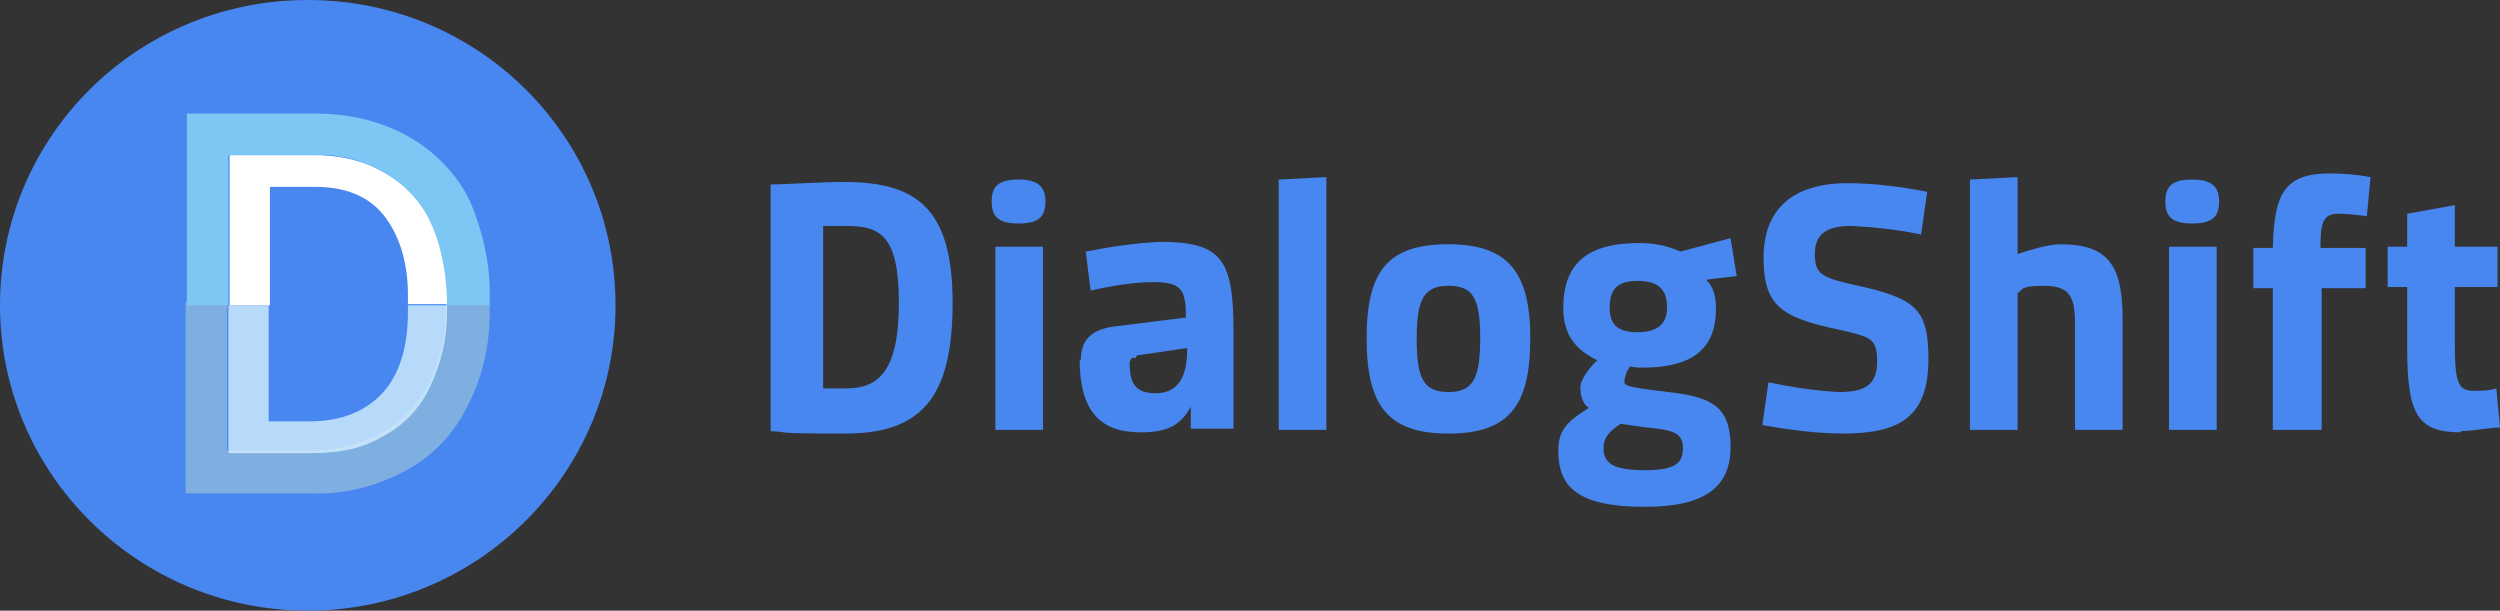 <?xml version="1.0" encoding="UTF-8"?>
<svg id="Layer_1" xmlns="http://www.w3.org/2000/svg" version="1.1" viewBox="0 0 204.7 50">
  <rect x="0" y="0" width="204.7" height="50" fill="#333333" stroke="none"/>
  <!-- Generator: Adobe Illustrator 29.0.1, SVG Export Plug-In . SVG Version: 2.1.0 Build 192)  -->
  <defs>
    <style>
      .st0 {
        fill: #7eafe0;
      }

      .st1 {
        fill: #4787ef;
      }

      .st2 {
        fill: #fff;
      }

      .st3 {
        fill: #7dc7f4;
      }

      .st4 {
        fill: #d4effc;
        fill-opacity: .8;
      }
    </style>
  </defs>
  <path class="st1" d="M63.1,15.1c1.4,0,4-.2,6-.2,6,0,8.9,2.2,8.9,9.9s-2.5,10.7-8.8,10.7-4.2-.1-6.1-.2V15.1ZM67.4,18.6v13.2c.4,0,1.4,0,1.9,0,2.7,0,4.3-1.5,4.3-7s-1.5-6.3-4.3-6.3-1.5,0-1.9,0Z"/>
  <path class="st1" d="M83.4,14.7c1.6,0,2.2.6,2.2,1.8s-.5,1.8-2.2,1.8-2.2-.6-2.2-1.8.5-1.8,2.2-1.8ZM85.4,35.2h-3.9v-15h3.9v15Z"/>
  <path class="st1" d="M88.5,29.5c0-1.8,1-2.6,3-2.8l5.6-.7c0-2.2-.3-2.9-2.6-2.9-1.7,0-3.5.3-5.2.7l-.4-3.2c2-.4,4.1-.7,6.1-.8,5.1,0,6,1.5,6,7.4v7.9h-3.5v-1.8c-.8,1.5-1.9,2.1-4.1,2.1-3.3,0-5-1.7-5-6ZM93,29.3c0,0-.2,0-.2,0,0,0-.1,0-.2.1,0,0,0,.1-.1.2,0,0,0,.2,0,.2,0,1.6.5,2.4,2.1,2.4s2.6-1,2.6-3.5v-.2l-4.1.6Z"/>
  <path class="st1" d="M104.7,35.2V14.7l3.9-.2v20.7h-3.9Z"/>
  <path class="st1" d="M125.3,27.7c0,5.6-1.8,7.8-6.7,7.8s-6.7-2.2-6.7-7.8,1.8-7.7,6.7-7.7,6.7,2.3,6.7,7.7ZM118.6,32.1c2,0,2.6-1.1,2.6-4.4s-.6-4.3-2.6-4.3-2.6,1.1-2.6,4.3.5,4.4,2.6,4.4Z"/>
  <path class="st1" d="M127.6,36.8c0-1.7.9-2.4,2.5-3.4-.5-.3-.7-1-.7-1.7s1-1.9,1.4-2.2c-1.9-.9-2.8-2.2-2.8-4.3,0-3.8,2.2-5.3,6.2-5.3,1.2,0,2.3.2,3.4.7l4.1-1.1.5,3.1-2.5.3c.6.6.8,1.3.8,2.4,0,3.4-2.1,4.8-6,4.8-.3,0-.6,0-1-.1-.3.3-.4.7-.5,1.2,0,.4.2.5,3.6.9,3.7.4,5.1,1.3,5.1,4.5s-2,4.9-7,4.9-7.1-1.3-7.1-4.5ZM132.7,34.7c-.9.6-1.4,1.1-1.4,2,0,1.3.9,1.8,3.4,1.8s3.1-.6,3.1-1.8-.7-1.5-3-1.7c-.7-.1-1.5-.2-2.1-.3ZM136.5,25.2c0-1.5-.7-2.2-2.4-2.2s-2.3.7-2.3,2.2.8,2,2.3,2,2.4-.6,2.4-2h0Z"/>
  <path class="st1" d="M151,35.5c-2.2,0-4.5-.3-6.7-.7l.5-3.5c1.9.4,3.8.7,5.8.8,2.1,0,3.1-.6,3.1-2.5s-.5-2-3.1-2.6c-4.8-1-6.2-2-6.2-5.9s2.3-6.1,6.9-6.1c2.2,0,4.4.3,6.5.7l-.5,3.5c-1.9-.4-3.8-.6-5.7-.7-2.1,0-3,.7-3,2.3s.5,1.9,3.1,2.5c5.1,1.1,6.2,1.9,6.2,6.1,0,4.7-2.3,6.1-7,6.1Z"/>
  <path class="st1" d="M165.2,35.2h-3.9V14.7l3.9-.2v6.3c.9-.3,2.5-.8,3.5-.8,3.9,0,5.1,1.7,5.1,6.1v9.1h-3.9v-8.8c0-2.3-.6-3-2.6-3s-1.7.4-2.1.6v11.2Z"/>
  <path class="st1" d="M179.5,14.7c1.6,0,2.2.6,2.2,1.8s-.5,1.8-2.2,1.8-2.2-.6-2.2-1.8.5-1.8,2.2-1.8ZM181.5,35.2h-3.9v-15h3.9v15Z"/>
  <path class="st1" d="M190,35.2h-3.9v-11.6h-1.6v-3.3h1.6c.1-4.4.9-6.1,4.7-6.1,1.1,0,2.2.1,3.3.3l-.3,3.2c-.8-.1-1.6-.2-2.3-.2-1.3,0-1.5.7-1.5,2.8h3.7v3.3h-3.6v11.6Z"/>
  <path class="st1" d="M201.5,35.4c-3.6,0-4.4-1.5-4.4-7v-4.9h-1.6v-3.3h1.6v-2.7l3.9-.7v3.4h3.5v3.3h-3.5v4.5c0,3.5.3,4,1.6,4,.6,0,1.2,0,1.8-.2l.3,3.2c-.7,0-2.3.3-3.2.3Z"/>
  <path class="st1" d="M25.2,50c13.9,0,25.2-11.2,25.2-25S39.2,0,25.2,0,0,11.2,0,25s11.3,25,25.2,25Z"/>
  <path class="st0" d="M40.1,24.9v.7c0,2.7-.6,5.3-1.8,7.6-1.1,2.3-2.9,4.2-5.2,5.4-2.3,1.2-4.9,1.9-7.5,1.8h-10.4v-15.7h3.4v12.2h6.8c2,0,4.1-.5,5.9-1.5,1.6-.9,3-2.3,3.8-4,.9-1.9,1.4-3.9,1.4-6v-.7h3.5Z"/>
  <path class="st2" d="M36.6,24v.9h-3.2v-.8c0-2.8-.8-5-2-6.5-1.3-1.6-3.2-2.3-5.6-2.3h-3.7v9.7h-3.3v-12.3h6.9c2,0,4,.4,5.7,1.4,1.7.9,3,2.3,3.9,4,1,1.8,1.4,3.7,1.4,6Z"/>
  <path class="st3" d="M40.1,24.1v.9h-3.5s.1-3.8-1.4-6.9c-.8-1.7-2.2-3.1-3.8-4-1.7-1-3.7-1.5-5.7-1.4h-7v12.3h-3.4v-15.7h10.5c2.8,0,5.3.6,7.5,1.8,2.2,1.2,4.1,3.1,5.2,5.4,1,2.4,1.6,4.9,1.6,7.5h0Z"/>
  <path class="st4" d="M36.6,25v.7c0,2.1-.5,4.1-1.4,6-.8,1.7-2.1,3.1-3.8,4-1.7,1-3.4,1.4-5.9,1.4h-6.8v-12.1h3.3v9.5h3.4c2.5,0,4.5-.8,5.9-2.3,1.4-1.5,2.1-3.8,2.1-6.6v-.6h3.2Z"/>
</svg>